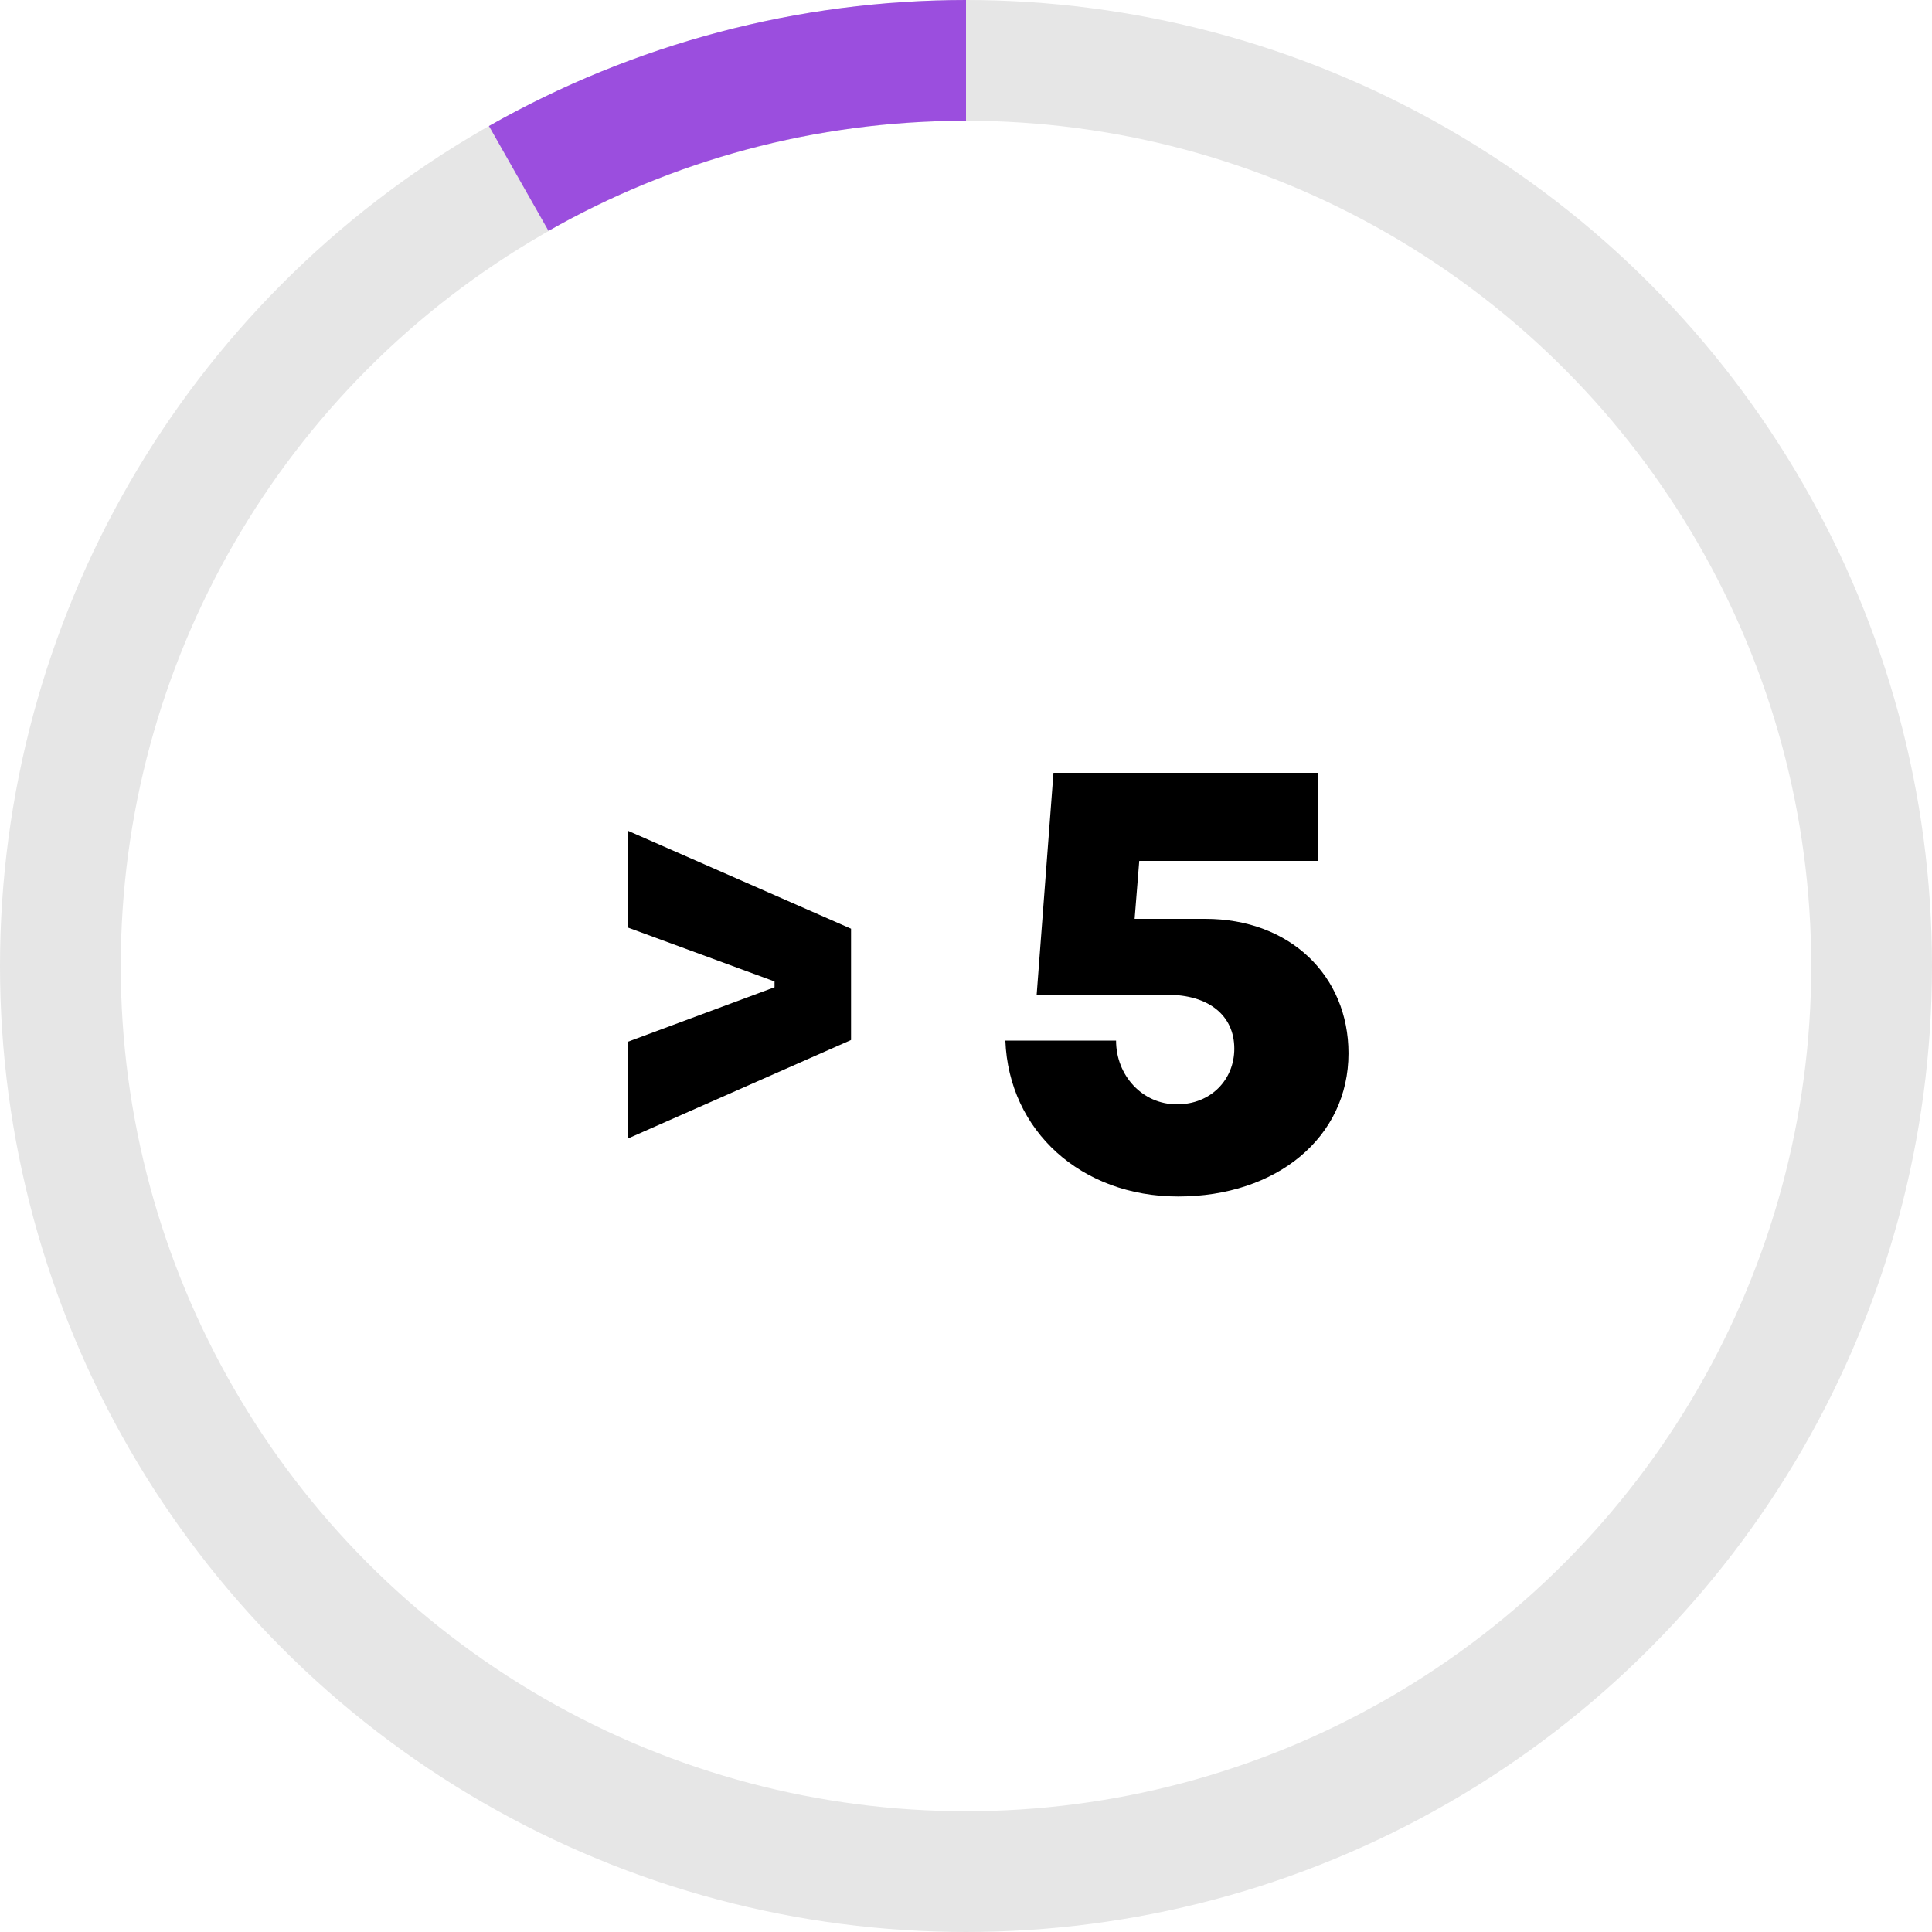 <svg width="40" height="40" viewBox="0 0 40 40" fill="none" xmlns="http://www.w3.org/2000/svg">
<circle cx="20" cy="20" r="18.75" stroke="#E6E6E6" stroke-width="2.5"/>
<path d="M13 23.572L17.62 21.532V19.228L13 17.2V19.204L16.036 20.32V20.44L13 21.568V23.572Z" fill="black"/>
<path d="M24.391 24.772C26.431 24.772 27.919 23.548 27.919 21.808C27.919 20.2 26.707 19.024 24.955 19.024H23.491L23.587 17.824H27.295V16H21.811L21.463 20.596H24.175C25.015 20.596 25.555 21.016 25.555 21.712C25.555 22.348 25.075 22.864 24.367 22.864C23.647 22.864 23.107 22.264 23.107 21.544H20.815C20.887 23.416 22.387 24.772 24.391 24.772Z" fill="black"/>
<path fill-rule="evenodd" clip-rule="evenodd" d="M10.123 2.609C13.134 0.899 16.537 0 20 0V2.5C16.856 2.5 13.906 3.329 11.356 4.78L10.123 2.609Z" fill="#9B4EDE"/>
</svg>
